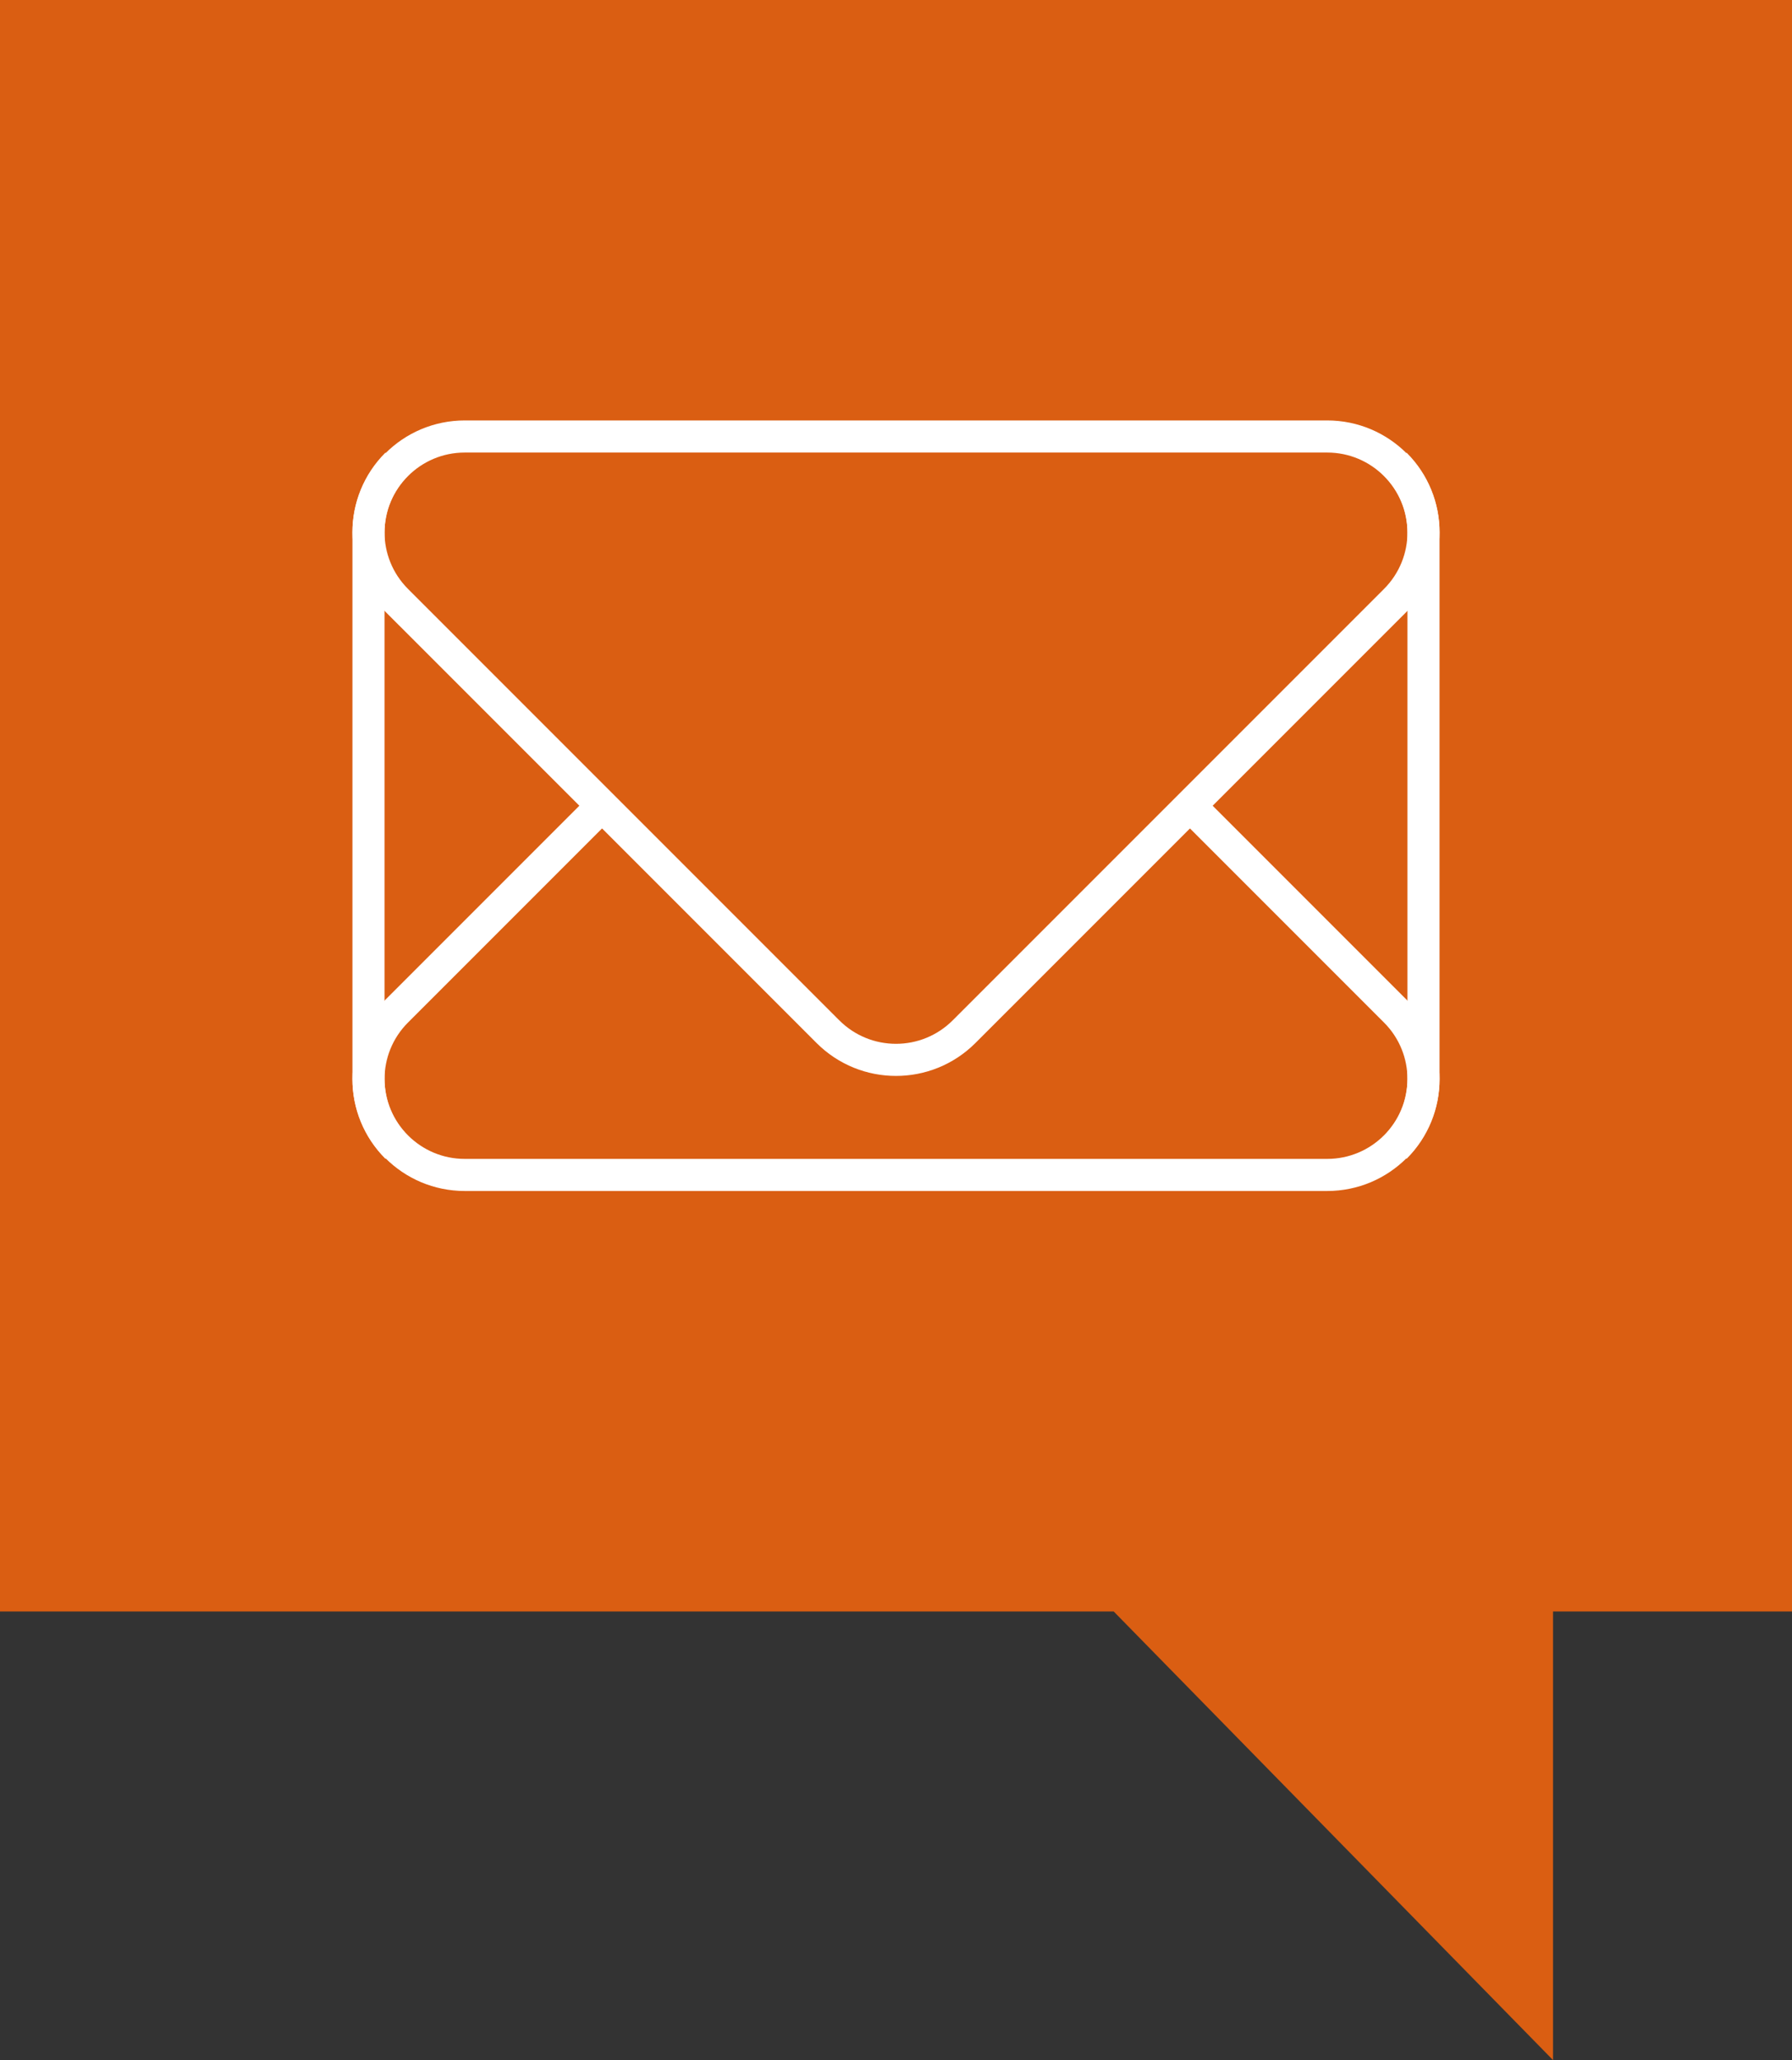 <!-- Generator: Adobe Illustrator 18.1.1, SVG Export Plug-In  -->
<svg version="1.1"
	 xmlns="http://www.w3.org/2000/svg" xmlns:xlink="http://www.w3.org/1999/xlink" xmlns:a="http://ns.adobe.com/AdobeSVGViewerExtensions/3.0/"
	 x="0px" y="0px" width="55.831px" height="64.164px" viewBox="0 0 55.831 64.164" enable-background="new 0 0 55.831 64.164"
	 xml:space="preserve">
<rect x="0" y="0" width="55.831" height="64.164" fill="#333333" stroke="none"/>
<defs>
</defs>
<polygon fill="#DA5E12" points="0,0 0,50.191 34.698,50.191 48.386,64.164 48.386,50.191 55.831,50.191 55.831,0 "/>
<g>
	<path fill="none" stroke="#FFFFFF" stroke-miterlimit="10" d="M41.35,36.595H14.48c-1.657,0-3-1.343-3-3v-17c0-1.657,1.343-3,3-3
		h26.87c1.657,0,3,1.343,3,3v17C44.35,35.252,43.007,36.595,41.35,36.595z"/>
	<path fill="none" stroke="#FFFFFF" stroke-miterlimit="10" d="M43.472,14.455c1.172,1.172,1.172,3.071,0,4.243L30.037,32.132
		c-1.172,1.172-3.071,1.172-4.243,0L12.359,18.697c-1.172-1.172-1.172-3.071,0-4.243"/>
	<path fill="none" stroke="#FFFFFF" stroke-miterlimit="10" d="M18.757,25.095l-6.398,6.398c-1.172,1.172-1.172,3.071,0,4.243"/>
	<path fill="none" stroke="#FFFFFF" stroke-miterlimit="10" d="M43.472,35.736c1.172-1.172,1.172-3.071,0-4.243l-6.398-6.398"/>
</g>
</svg>